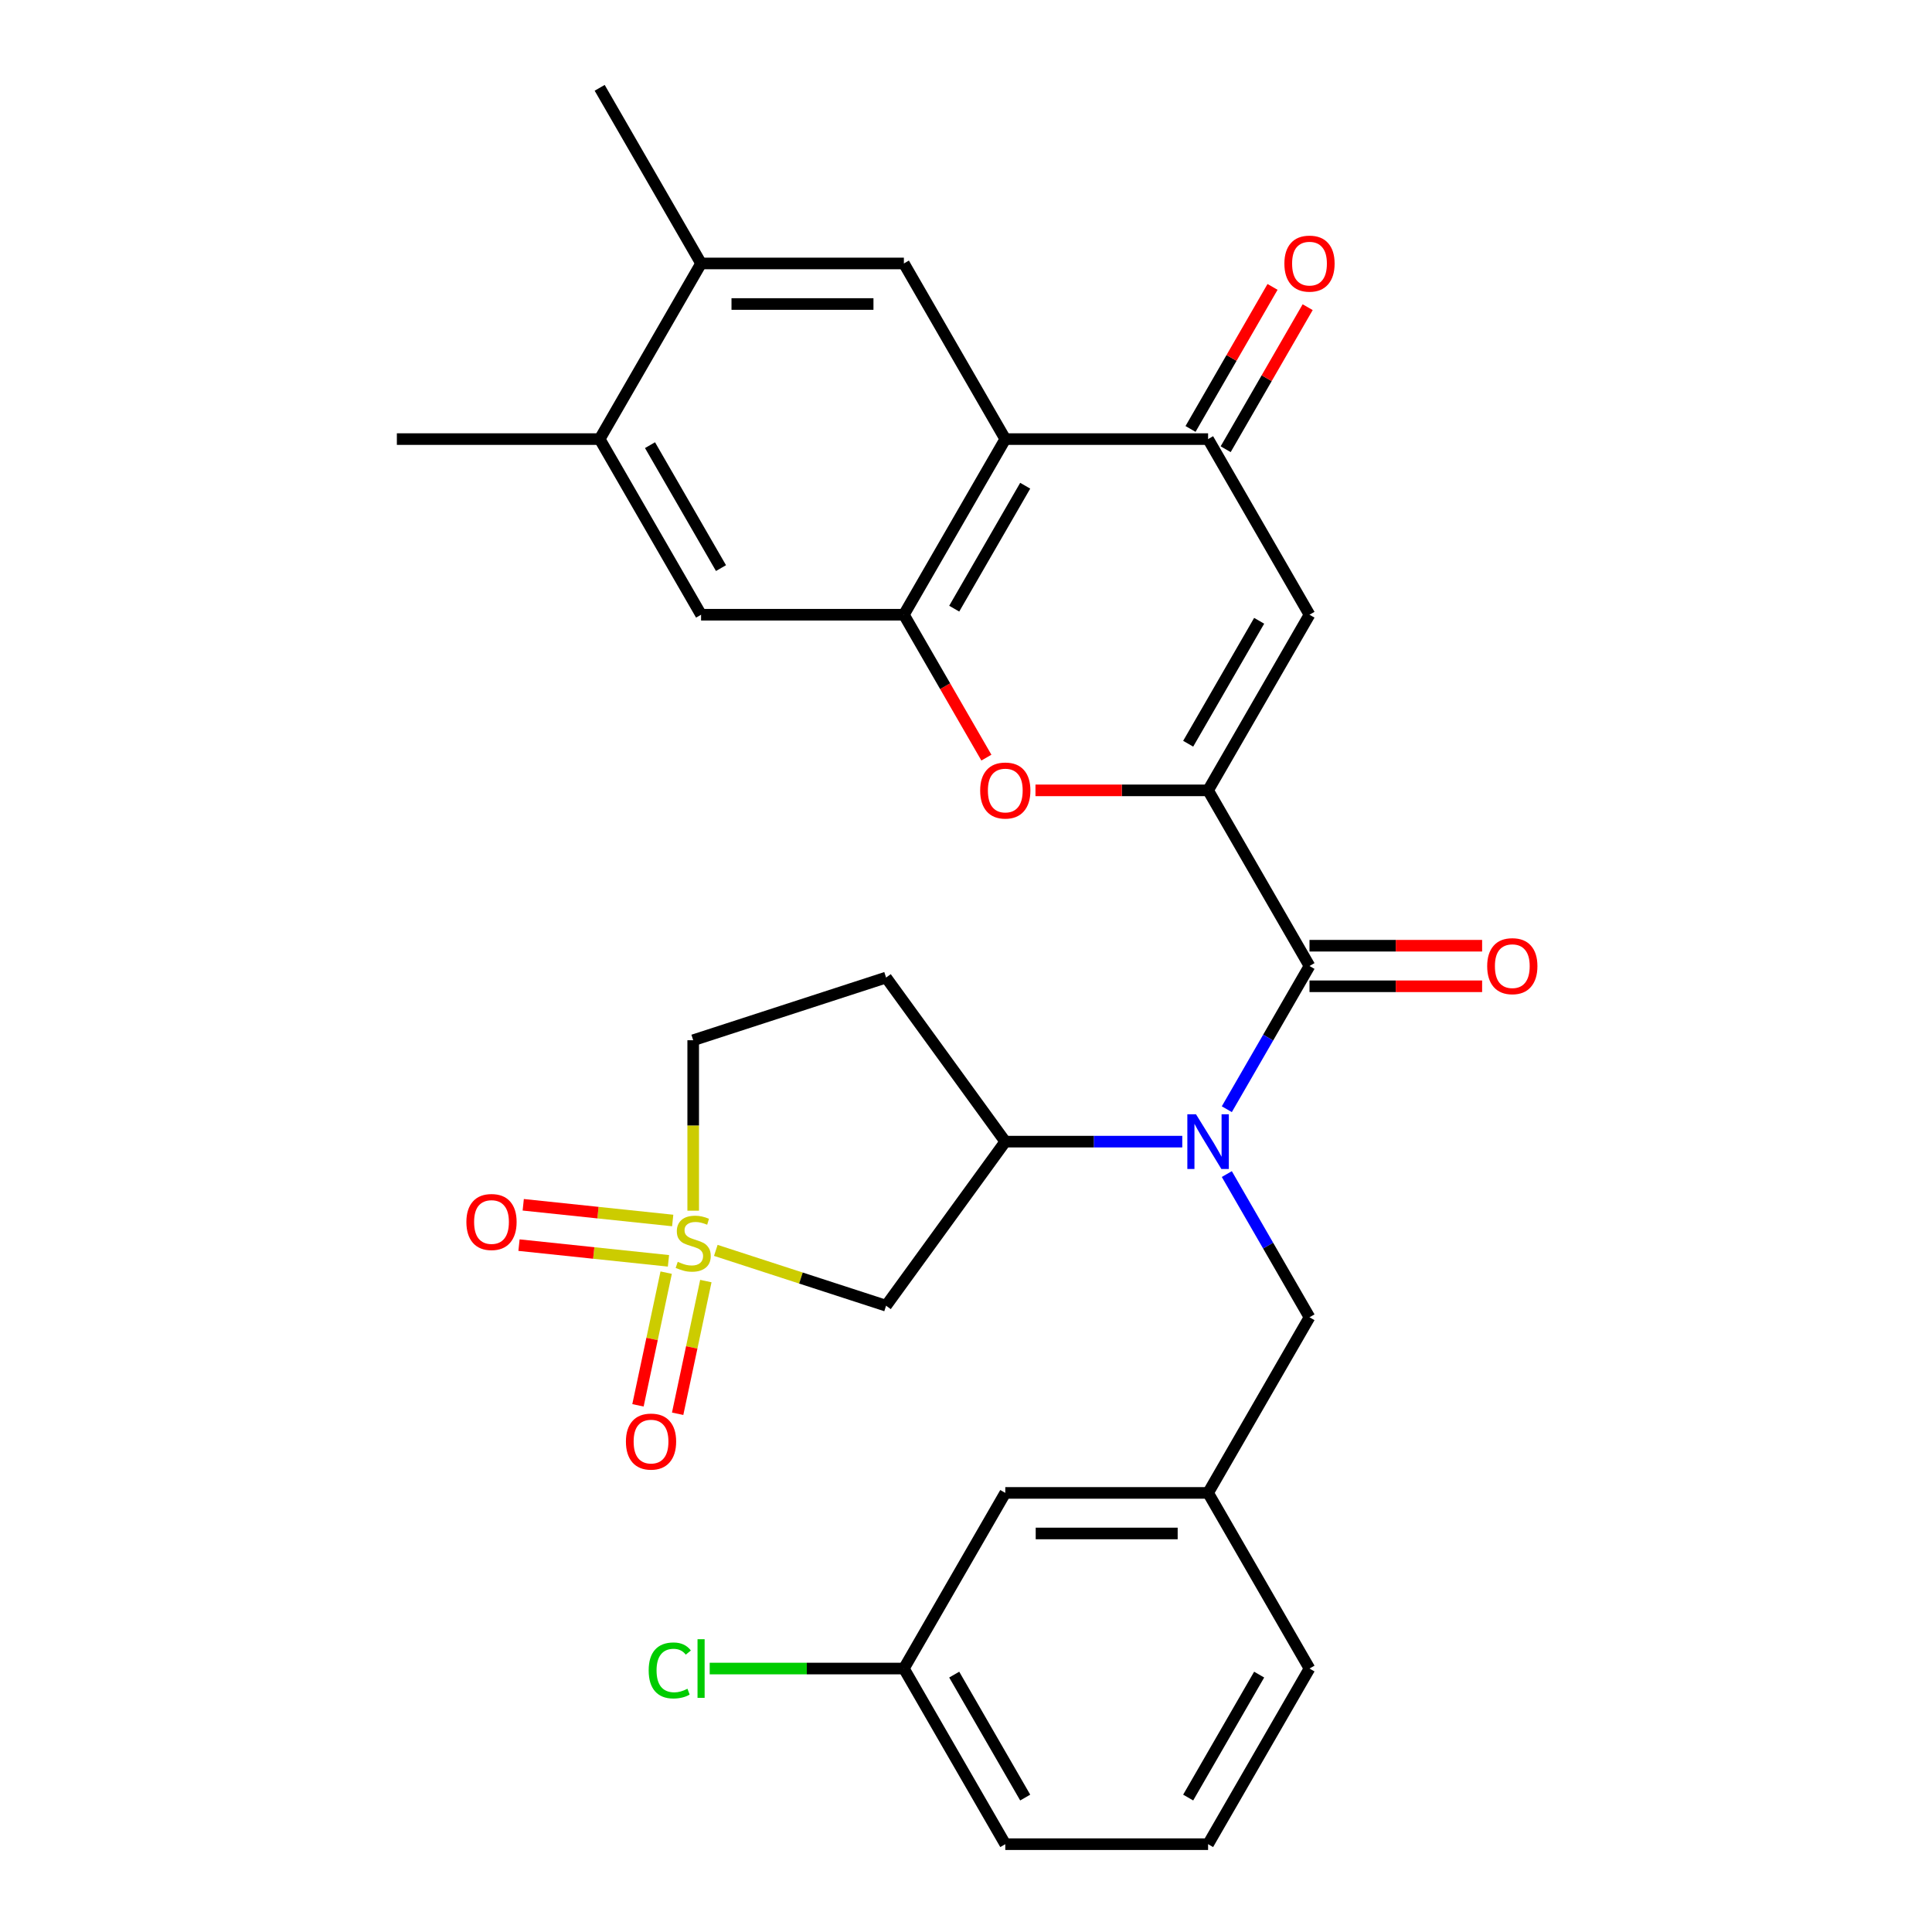<?xml version='1.0' encoding='iso-8859-1'?>
<svg version='1.1' baseProfile='full'
              xmlns='http://www.w3.org/2000/svg'
                      xmlns:rdkit='http://www.rdkit.org/xml'
                      xmlns:xlink='http://www.w3.org/1999/xlink'
                  xml:space='preserve'
width='1000px' height='1000px' viewBox='0 0 1000 1000'>
<!-- END OF HEADER -->
<rect style='opacity:1.0;fill:#FFFFFF;stroke:none' width='1000' height='1000' x='0' y='0'> </rect>
<path class='bond-8' d='M 370.502,647.198 L 414.567,661.516' style='fill:none;fill-rule:evenodd;stroke:#CCCC00;stroke-width:6px;stroke-linecap:butt;stroke-linejoin:miter;stroke-opacity:1' />
<path class='bond-8' d='M 414.567,661.516 L 458.633,675.834' style='fill:none;fill-rule:evenodd;stroke:#000000;stroke-width:6px;stroke-linecap:butt;stroke-linejoin:miter;stroke-opacity:1' />
<path class='bond-14' d='M 344.809,658.717 L 337.51,693.056' style='fill:none;fill-rule:evenodd;stroke:#CCCC00;stroke-width:6px;stroke-linecap:butt;stroke-linejoin:miter;stroke-opacity:1' />
<path class='bond-14' d='M 337.51,693.056 L 330.211,727.395' style='fill:none;fill-rule:evenodd;stroke:#FF0000;stroke-width:6px;stroke-linecap:butt;stroke-linejoin:miter;stroke-opacity:1' />
<path class='bond-14' d='M 365.345,663.082 L 358.046,697.421' style='fill:none;fill-rule:evenodd;stroke:#CCCC00;stroke-width:6px;stroke-linecap:butt;stroke-linejoin:miter;stroke-opacity:1' />
<path class='bond-14' d='M 358.046,697.421 L 350.747,731.76' style='fill:none;fill-rule:evenodd;stroke:#FF0000;stroke-width:6px;stroke-linecap:butt;stroke-linejoin:miter;stroke-opacity:1' />
<path class='bond-15' d='M 348.191,631.726 L 309.509,627.66' style='fill:none;fill-rule:evenodd;stroke:#CCCC00;stroke-width:6px;stroke-linecap:butt;stroke-linejoin:miter;stroke-opacity:1' />
<path class='bond-15' d='M 309.509,627.66 L 270.827,623.594' style='fill:none;fill-rule:evenodd;stroke:#FF0000;stroke-width:6px;stroke-linecap:butt;stroke-linejoin:miter;stroke-opacity:1' />
<path class='bond-15' d='M 345.996,652.605 L 307.314,648.539' style='fill:none;fill-rule:evenodd;stroke:#CCCC00;stroke-width:6px;stroke-linecap:butt;stroke-linejoin:miter;stroke-opacity:1' />
<path class='bond-15' d='M 307.314,648.539 L 268.633,644.474' style='fill:none;fill-rule:evenodd;stroke:#FF0000;stroke-width:6px;stroke-linecap:butt;stroke-linejoin:miter;stroke-opacity:1' />
<path class='bond-18' d='M 358.798,626.651 L 358.798,582.537' style='fill:none;fill-rule:evenodd;stroke:#CCCC00;stroke-width:6px;stroke-linecap:butt;stroke-linejoin:miter;stroke-opacity:1' />
<path class='bond-18' d='M 358.798,582.537 L 358.798,538.423' style='fill:none;fill-rule:evenodd;stroke:#000000;stroke-width:6px;stroke-linecap:butt;stroke-linejoin:miter;stroke-opacity:1' />
<path class='bond-0' d='M 625.307,409.091 L 677.793,500' style='fill:none;fill-rule:evenodd;stroke:#000000;stroke-width:6px;stroke-linecap:butt;stroke-linejoin:miter;stroke-opacity:1' />
<path class='bond-3' d='M 625.307,409.091 L 677.793,318.182' style='fill:none;fill-rule:evenodd;stroke:#000000;stroke-width:6px;stroke-linecap:butt;stroke-linejoin:miter;stroke-opacity:1' />
<path class='bond-3' d='M 614.998,384.957 L 651.738,321.321' style='fill:none;fill-rule:evenodd;stroke:#000000;stroke-width:6px;stroke-linecap:butt;stroke-linejoin:miter;stroke-opacity:1' />
<path class='bond-5' d='M 625.307,409.091 L 580.633,409.091' style='fill:none;fill-rule:evenodd;stroke:#000000;stroke-width:6px;stroke-linecap:butt;stroke-linejoin:miter;stroke-opacity:1' />
<path class='bond-5' d='M 580.633,409.091 L 535.958,409.091' style='fill:none;fill-rule:evenodd;stroke:#FF0000;stroke-width:6px;stroke-linecap:butt;stroke-linejoin:miter;stroke-opacity:1' />
<path class='bond-1' d='M 677.793,500 L 656.395,537.062' style='fill:none;fill-rule:evenodd;stroke:#000000;stroke-width:6px;stroke-linecap:butt;stroke-linejoin:miter;stroke-opacity:1' />
<path class='bond-1' d='M 656.395,537.062 L 634.997,574.125' style='fill:none;fill-rule:evenodd;stroke:#0000FF;stroke-width:6px;stroke-linecap:butt;stroke-linejoin:miter;stroke-opacity:1' />
<path class='bond-19' d='M 677.793,510.497 L 722.467,510.497' style='fill:none;fill-rule:evenodd;stroke:#000000;stroke-width:6px;stroke-linecap:butt;stroke-linejoin:miter;stroke-opacity:1' />
<path class='bond-19' d='M 722.467,510.497 L 767.142,510.497' style='fill:none;fill-rule:evenodd;stroke:#FF0000;stroke-width:6px;stroke-linecap:butt;stroke-linejoin:miter;stroke-opacity:1' />
<path class='bond-19' d='M 677.793,489.503 L 722.467,489.503' style='fill:none;fill-rule:evenodd;stroke:#000000;stroke-width:6px;stroke-linecap:butt;stroke-linejoin:miter;stroke-opacity:1' />
<path class='bond-19' d='M 722.467,489.503 L 767.142,489.503' style='fill:none;fill-rule:evenodd;stroke:#FF0000;stroke-width:6px;stroke-linecap:butt;stroke-linejoin:miter;stroke-opacity:1' />
<path class='bond-2' d='M 520.334,227.273 L 467.848,318.182' style='fill:none;fill-rule:evenodd;stroke:#000000;stroke-width:6px;stroke-linecap:butt;stroke-linejoin:miter;stroke-opacity:1' />
<path class='bond-2' d='M 530.643,251.406 L 493.902,315.043' style='fill:none;fill-rule:evenodd;stroke:#000000;stroke-width:6px;stroke-linecap:butt;stroke-linejoin:miter;stroke-opacity:1' />
<path class='bond-10' d='M 520.334,227.273 L 467.848,136.364' style='fill:none;fill-rule:evenodd;stroke:#000000;stroke-width:6px;stroke-linecap:butt;stroke-linejoin:miter;stroke-opacity:1' />
<path class='bond-31' d='M 520.334,227.273 L 625.307,227.273' style='fill:none;fill-rule:evenodd;stroke:#000000;stroke-width:6px;stroke-linecap:butt;stroke-linejoin:miter;stroke-opacity:1' />
<path class='bond-7' d='M 677.793,318.182 L 625.307,227.273' style='fill:none;fill-rule:evenodd;stroke:#000000;stroke-width:6px;stroke-linecap:butt;stroke-linejoin:miter;stroke-opacity:1' />
<path class='bond-4' d='M 611.943,590.909 L 566.138,590.909' style='fill:none;fill-rule:evenodd;stroke:#0000FF;stroke-width:6px;stroke-linecap:butt;stroke-linejoin:miter;stroke-opacity:1' />
<path class='bond-4' d='M 566.138,590.909 L 520.334,590.909' style='fill:none;fill-rule:evenodd;stroke:#000000;stroke-width:6px;stroke-linecap:butt;stroke-linejoin:miter;stroke-opacity:1' />
<path class='bond-16' d='M 634.997,607.693 L 656.395,644.756' style='fill:none;fill-rule:evenodd;stroke:#0000FF;stroke-width:6px;stroke-linecap:butt;stroke-linejoin:miter;stroke-opacity:1' />
<path class='bond-16' d='M 656.395,644.756 L 677.793,681.818' style='fill:none;fill-rule:evenodd;stroke:#000000;stroke-width:6px;stroke-linecap:butt;stroke-linejoin:miter;stroke-opacity:1' />
<path class='bond-6' d='M 510.551,392.147 L 489.2,355.164' style='fill:none;fill-rule:evenodd;stroke:#FF0000;stroke-width:6px;stroke-linecap:butt;stroke-linejoin:miter;stroke-opacity:1' />
<path class='bond-6' d='M 489.2,355.164 L 467.848,318.182' style='fill:none;fill-rule:evenodd;stroke:#000000;stroke-width:6px;stroke-linecap:butt;stroke-linejoin:miter;stroke-opacity:1' />
<path class='bond-11' d='M 467.848,318.182 L 362.875,318.182' style='fill:none;fill-rule:evenodd;stroke:#000000;stroke-width:6px;stroke-linecap:butt;stroke-linejoin:miter;stroke-opacity:1' />
<path class='bond-20' d='M 634.398,232.521 L 655.623,195.759' style='fill:none;fill-rule:evenodd;stroke:#000000;stroke-width:6px;stroke-linecap:butt;stroke-linejoin:miter;stroke-opacity:1' />
<path class='bond-20' d='M 655.623,195.759 L 676.847,158.997' style='fill:none;fill-rule:evenodd;stroke:#FF0000;stroke-width:6px;stroke-linecap:butt;stroke-linejoin:miter;stroke-opacity:1' />
<path class='bond-20' d='M 616.216,222.024 L 637.441,185.262' style='fill:none;fill-rule:evenodd;stroke:#000000;stroke-width:6px;stroke-linecap:butt;stroke-linejoin:miter;stroke-opacity:1' />
<path class='bond-20' d='M 637.441,185.262 L 658.666,148.499' style='fill:none;fill-rule:evenodd;stroke:#FF0000;stroke-width:6px;stroke-linecap:butt;stroke-linejoin:miter;stroke-opacity:1' />
<path class='bond-9' d='M 458.633,675.834 L 520.334,590.909' style='fill:none;fill-rule:evenodd;stroke:#000000;stroke-width:6px;stroke-linecap:butt;stroke-linejoin:miter;stroke-opacity:1' />
<path class='bond-30' d='M 520.334,590.909 L 458.633,505.984' style='fill:none;fill-rule:evenodd;stroke:#000000;stroke-width:6px;stroke-linecap:butt;stroke-linejoin:miter;stroke-opacity:1' />
<path class='bond-33' d='M 467.848,136.364 L 362.875,136.364' style='fill:none;fill-rule:evenodd;stroke:#000000;stroke-width:6px;stroke-linecap:butt;stroke-linejoin:miter;stroke-opacity:1' />
<path class='bond-33' d='M 452.102,157.358 L 378.621,157.358' style='fill:none;fill-rule:evenodd;stroke:#000000;stroke-width:6px;stroke-linecap:butt;stroke-linejoin:miter;stroke-opacity:1' />
<path class='bond-13' d='M 362.875,318.182 L 310.389,227.273' style='fill:none;fill-rule:evenodd;stroke:#000000;stroke-width:6px;stroke-linecap:butt;stroke-linejoin:miter;stroke-opacity:1' />
<path class='bond-13' d='M 373.184,294.048 L 336.443,230.412' style='fill:none;fill-rule:evenodd;stroke:#000000;stroke-width:6px;stroke-linecap:butt;stroke-linejoin:miter;stroke-opacity:1' />
<path class='bond-12' d='M 362.875,136.364 L 310.389,227.273' style='fill:none;fill-rule:evenodd;stroke:#000000;stroke-width:6px;stroke-linecap:butt;stroke-linejoin:miter;stroke-opacity:1' />
<path class='bond-26' d='M 362.875,136.364 L 310.389,45.455' style='fill:none;fill-rule:evenodd;stroke:#000000;stroke-width:6px;stroke-linecap:butt;stroke-linejoin:miter;stroke-opacity:1' />
<path class='bond-27' d='M 310.389,227.273 L 205.416,227.273' style='fill:none;fill-rule:evenodd;stroke:#000000;stroke-width:6px;stroke-linecap:butt;stroke-linejoin:miter;stroke-opacity:1' />
<path class='bond-21' d='M 677.793,681.818 L 625.307,772.727' style='fill:none;fill-rule:evenodd;stroke:#000000;stroke-width:6px;stroke-linecap:butt;stroke-linejoin:miter;stroke-opacity:1' />
<path class='bond-17' d='M 458.633,505.984 L 358.798,538.423' style='fill:none;fill-rule:evenodd;stroke:#000000;stroke-width:6px;stroke-linecap:butt;stroke-linejoin:miter;stroke-opacity:1' />
<path class='bond-22' d='M 625.307,772.727 L 520.334,772.727' style='fill:none;fill-rule:evenodd;stroke:#000000;stroke-width:6px;stroke-linecap:butt;stroke-linejoin:miter;stroke-opacity:1' />
<path class='bond-22' d='M 609.561,793.722 L 536.08,793.722' style='fill:none;fill-rule:evenodd;stroke:#000000;stroke-width:6px;stroke-linecap:butt;stroke-linejoin:miter;stroke-opacity:1' />
<path class='bond-28' d='M 625.307,772.727 L 677.793,863.636' style='fill:none;fill-rule:evenodd;stroke:#000000;stroke-width:6px;stroke-linecap:butt;stroke-linejoin:miter;stroke-opacity:1' />
<path class='bond-23' d='M 520.334,772.727 L 467.848,863.636' style='fill:none;fill-rule:evenodd;stroke:#000000;stroke-width:6px;stroke-linecap:butt;stroke-linejoin:miter;stroke-opacity:1' />
<path class='bond-24' d='M 467.848,863.636 L 417.593,863.636' style='fill:none;fill-rule:evenodd;stroke:#000000;stroke-width:6px;stroke-linecap:butt;stroke-linejoin:miter;stroke-opacity:1' />
<path class='bond-24' d='M 417.593,863.636 L 367.339,863.636' style='fill:none;fill-rule:evenodd;stroke:#00CC00;stroke-width:6px;stroke-linecap:butt;stroke-linejoin:miter;stroke-opacity:1' />
<path class='bond-32' d='M 467.848,863.636 L 520.334,954.545' style='fill:none;fill-rule:evenodd;stroke:#000000;stroke-width:6px;stroke-linecap:butt;stroke-linejoin:miter;stroke-opacity:1' />
<path class='bond-32' d='M 493.902,866.775 L 530.643,930.412' style='fill:none;fill-rule:evenodd;stroke:#000000;stroke-width:6px;stroke-linecap:butt;stroke-linejoin:miter;stroke-opacity:1' />
<path class='bond-25' d='M 625.307,954.545 L 677.793,863.636' style='fill:none;fill-rule:evenodd;stroke:#000000;stroke-width:6px;stroke-linecap:butt;stroke-linejoin:miter;stroke-opacity:1' />
<path class='bond-25' d='M 614.998,930.412 L 651.738,866.775' style='fill:none;fill-rule:evenodd;stroke:#000000;stroke-width:6px;stroke-linecap:butt;stroke-linejoin:miter;stroke-opacity:1' />
<path class='bond-29' d='M 625.307,954.545 L 520.334,954.545' style='fill:none;fill-rule:evenodd;stroke:#000000;stroke-width:6px;stroke-linecap:butt;stroke-linejoin:miter;stroke-opacity:1' />
<path  class='atom-0' d='M 350.798 653.115
Q 351.118 653.235, 352.438 653.795
Q 353.758 654.355, 355.198 654.715
Q 356.678 655.035, 358.118 655.035
Q 360.798 655.035, 362.358 653.755
Q 363.918 652.435, 363.918 650.155
Q 363.918 648.595, 363.118 647.635
Q 362.358 646.675, 361.158 646.155
Q 359.958 645.635, 357.958 645.035
Q 355.438 644.275, 353.918 643.555
Q 352.438 642.835, 351.358 641.315
Q 350.318 639.795, 350.318 637.235
Q 350.318 633.675, 352.718 631.475
Q 355.158 629.275, 359.958 629.275
Q 363.238 629.275, 366.958 630.835
L 366.038 633.915
Q 362.638 632.515, 360.078 632.515
Q 357.318 632.515, 355.798 633.675
Q 354.278 634.795, 354.318 636.755
Q 354.318 638.275, 355.078 639.195
Q 355.878 640.115, 356.998 640.635
Q 358.158 641.155, 360.078 641.755
Q 362.638 642.555, 364.158 643.355
Q 365.678 644.155, 366.758 645.795
Q 367.878 647.395, 367.878 650.155
Q 367.878 654.075, 365.238 656.195
Q 362.638 658.275, 358.278 658.275
Q 355.758 658.275, 353.838 657.715
Q 351.958 657.195, 349.718 656.275
L 350.798 653.115
' fill='#CCCC00'/>
<path  class='atom-5' d='M 619.047 576.749
L 628.327 591.749
Q 629.247 593.229, 630.727 595.909
Q 632.207 598.589, 632.287 598.749
L 632.287 576.749
L 636.047 576.749
L 636.047 605.069
L 632.167 605.069
L 622.207 588.669
Q 621.047 586.749, 619.807 584.549
Q 618.607 582.349, 618.247 581.669
L 618.247 605.069
L 614.567 605.069
L 614.567 576.749
L 619.047 576.749
' fill='#0000FF'/>
<path  class='atom-6' d='M 507.334 409.171
Q 507.334 402.371, 510.694 398.571
Q 514.054 394.771, 520.334 394.771
Q 526.614 394.771, 529.974 398.571
Q 533.334 402.371, 533.334 409.171
Q 533.334 416.051, 529.934 419.971
Q 526.534 423.851, 520.334 423.851
Q 514.094 423.851, 510.694 419.971
Q 507.334 416.091, 507.334 409.171
M 520.334 420.651
Q 524.654 420.651, 526.974 417.771
Q 529.334 414.851, 529.334 409.171
Q 529.334 403.611, 526.974 400.811
Q 524.654 397.971, 520.334 397.971
Q 516.014 397.971, 513.654 400.771
Q 511.334 403.571, 511.334 409.171
Q 511.334 414.891, 513.654 417.771
Q 516.014 420.651, 520.334 420.651
' fill='#FF0000'/>
<path  class='atom-15' d='M 323.973 746.154
Q 323.973 739.354, 327.333 735.554
Q 330.693 731.754, 336.973 731.754
Q 343.253 731.754, 346.613 735.554
Q 349.973 739.354, 349.973 746.154
Q 349.973 753.034, 346.573 756.954
Q 343.173 760.834, 336.973 760.834
Q 330.733 760.834, 327.333 756.954
Q 323.973 753.074, 323.973 746.154
M 336.973 757.634
Q 341.293 757.634, 343.613 754.754
Q 345.973 751.834, 345.973 746.154
Q 345.973 740.594, 343.613 737.794
Q 341.293 734.954, 336.973 734.954
Q 332.653 734.954, 330.293 737.754
Q 327.973 740.554, 327.973 746.154
Q 327.973 751.874, 330.293 754.754
Q 332.653 757.634, 336.973 757.634
' fill='#FF0000'/>
<path  class='atom-16' d='M 241.4 632.503
Q 241.4 625.703, 244.76 621.903
Q 248.12 618.103, 254.4 618.103
Q 260.68 618.103, 264.04 621.903
Q 267.4 625.703, 267.4 632.503
Q 267.4 639.383, 264 643.303
Q 260.6 647.183, 254.4 647.183
Q 248.16 647.183, 244.76 643.303
Q 241.4 639.423, 241.4 632.503
M 254.4 643.983
Q 258.72 643.983, 261.04 641.103
Q 263.4 638.183, 263.4 632.503
Q 263.4 626.943, 261.04 624.143
Q 258.72 621.303, 254.4 621.303
Q 250.08 621.303, 247.72 624.103
Q 245.4 626.903, 245.4 632.503
Q 245.4 638.223, 247.72 641.103
Q 250.08 643.983, 254.4 643.983
' fill='#FF0000'/>
<path  class='atom-20' d='M 769.766 500.08
Q 769.766 493.28, 773.126 489.48
Q 776.486 485.68, 782.766 485.68
Q 789.046 485.68, 792.406 489.48
Q 795.766 493.28, 795.766 500.08
Q 795.766 506.96, 792.366 510.88
Q 788.966 514.76, 782.766 514.76
Q 776.526 514.76, 773.126 510.88
Q 769.766 507, 769.766 500.08
M 782.766 511.56
Q 787.086 511.56, 789.406 508.68
Q 791.766 505.76, 791.766 500.08
Q 791.766 494.52, 789.406 491.72
Q 787.086 488.88, 782.766 488.88
Q 778.446 488.88, 776.086 491.68
Q 773.766 494.48, 773.766 500.08
Q 773.766 505.8, 776.086 508.68
Q 778.446 511.56, 782.766 511.56
' fill='#FF0000'/>
<path  class='atom-21' d='M 664.793 136.444
Q 664.793 129.644, 668.153 125.844
Q 671.513 122.044, 677.793 122.044
Q 684.073 122.044, 687.433 125.844
Q 690.793 129.644, 690.793 136.444
Q 690.793 143.324, 687.393 147.244
Q 683.993 151.124, 677.793 151.124
Q 671.553 151.124, 668.153 147.244
Q 664.793 143.364, 664.793 136.444
M 677.793 147.924
Q 682.113 147.924, 684.433 145.044
Q 686.793 142.124, 686.793 136.444
Q 686.793 130.884, 684.433 128.084
Q 682.113 125.244, 677.793 125.244
Q 673.473 125.244, 671.113 128.044
Q 668.793 130.844, 668.793 136.444
Q 668.793 142.164, 671.113 145.044
Q 673.473 147.924, 677.793 147.924
' fill='#FF0000'/>
<path  class='atom-25' d='M 335.755 864.616
Q 335.755 857.576, 339.035 853.896
Q 342.355 850.176, 348.635 850.176
Q 354.475 850.176, 357.595 854.296
L 354.955 856.456
Q 352.675 853.456, 348.635 853.456
Q 344.355 853.456, 342.075 856.336
Q 339.835 859.176, 339.835 864.616
Q 339.835 870.216, 342.155 873.096
Q 344.515 875.976, 349.075 875.976
Q 352.195 875.976, 355.835 874.096
L 356.955 877.096
Q 355.475 878.056, 353.235 878.616
Q 350.995 879.176, 348.515 879.176
Q 342.355 879.176, 339.035 875.416
Q 335.755 871.656, 335.755 864.616
' fill='#00CC00'/>
<path  class='atom-25' d='M 361.035 848.456
L 364.715 848.456
L 364.715 878.816
L 361.035 878.816
L 361.035 848.456
' fill='#00CC00'/>
</svg>
